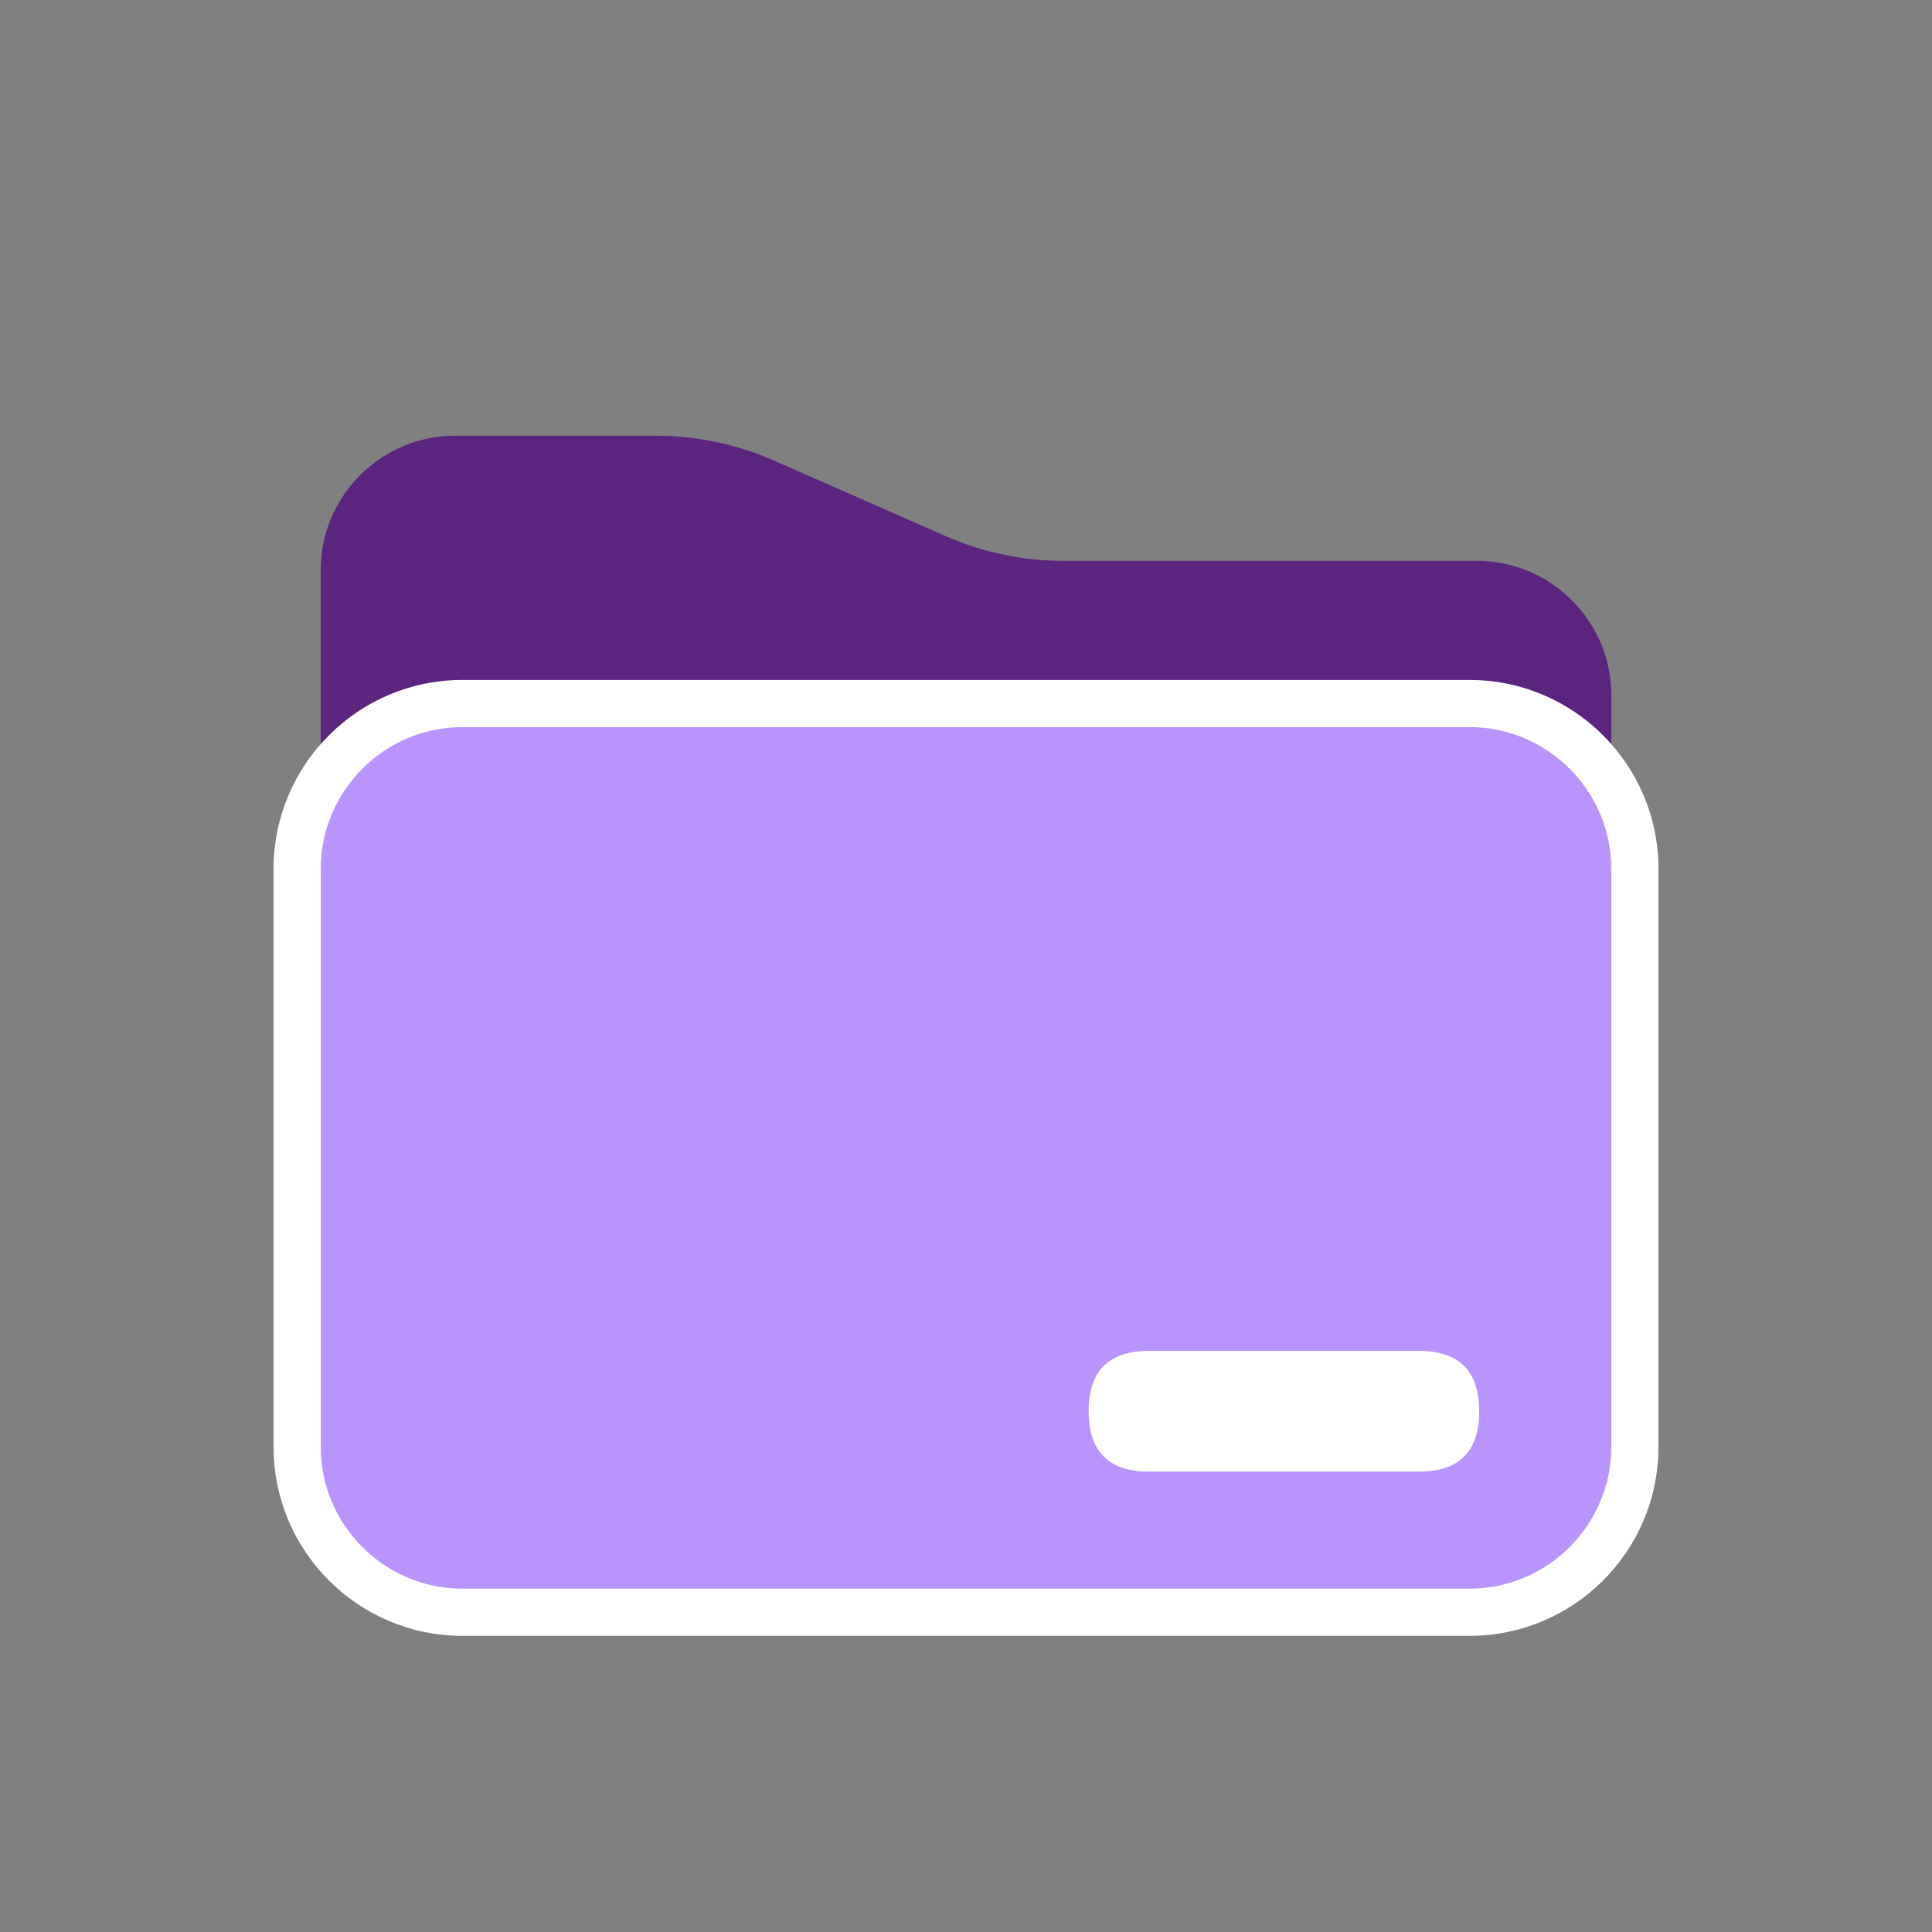 <?xml version="1.0" standalone="no"?><!DOCTYPE svg PUBLIC "-//W3C//DTD SVG 1.1//EN" "http://www.w3.org/Graphics/SVG/1.1/DTD/svg11.dtd"><svg t="1761721948817" class="icon" viewBox="0 0 1024 1024" version="1.1" xmlns="http://www.w3.org/2000/svg" p-id="1425" xmlns:xlink="http://www.w3.org/1999/xlink" width="200" height="200"><rect x="0" y="0" width="1024" height="1024" fill="#808080" stroke="none"/><path d="M782.87 674.34H241.13c-39.12 0-71.13-32.01-71.13-71.13V302.09c0-39.12 32.01-71.13 71.13-71.13h106.52c21.55 0 42.86 4.48 62.59 13.16l90.94 40a155.377 155.377 0 0 0 62.59 13.16h219.12c39.12 0 71.13 32.01 71.13 71.13v234.8c0 39.12-32.01 71.13-71.13 71.13z" fill="#5B247F" p-id="1426"></path><path d="M157.5 372.89m87.58 0l533.84 0q87.58 0 87.58 87.58l0 306.47q0 87.58-87.58 87.58l-533.84 0q-87.58 0-87.58-87.58l0-306.47q0-87.58 87.58-87.58Z" fill="#B994FE" p-id="1427"></path><path d="M778.92 385.39c41.29 0 75.08 33.78 75.08 75.08v306.48c0 41.29-33.78 75.08-75.08 75.08H245.08c-41.29 0-75.08-33.78-75.08-75.08V460.47c0-41.29 33.78-75.08 75.08-75.08h533.85m-0.01-25H245.08C189.9 360.39 145 405.28 145 460.47v306.48c0 55.18 44.89 100.08 100.08 100.08h533.85c55.18 0 100.08-44.89 100.08-100.08V460.47c0-55.18-44.89-100.08-100.08-100.08z" fill="#FFFFFF" p-id="1428"></path><path d="M577 716m32 0l143 0q32 0 32 32l0 0q0 32-32 32l-143 0q-32 0-32-32l0 0q0-32 32-32Z" fill="#FFFFFF" p-id="1429"></path></svg>